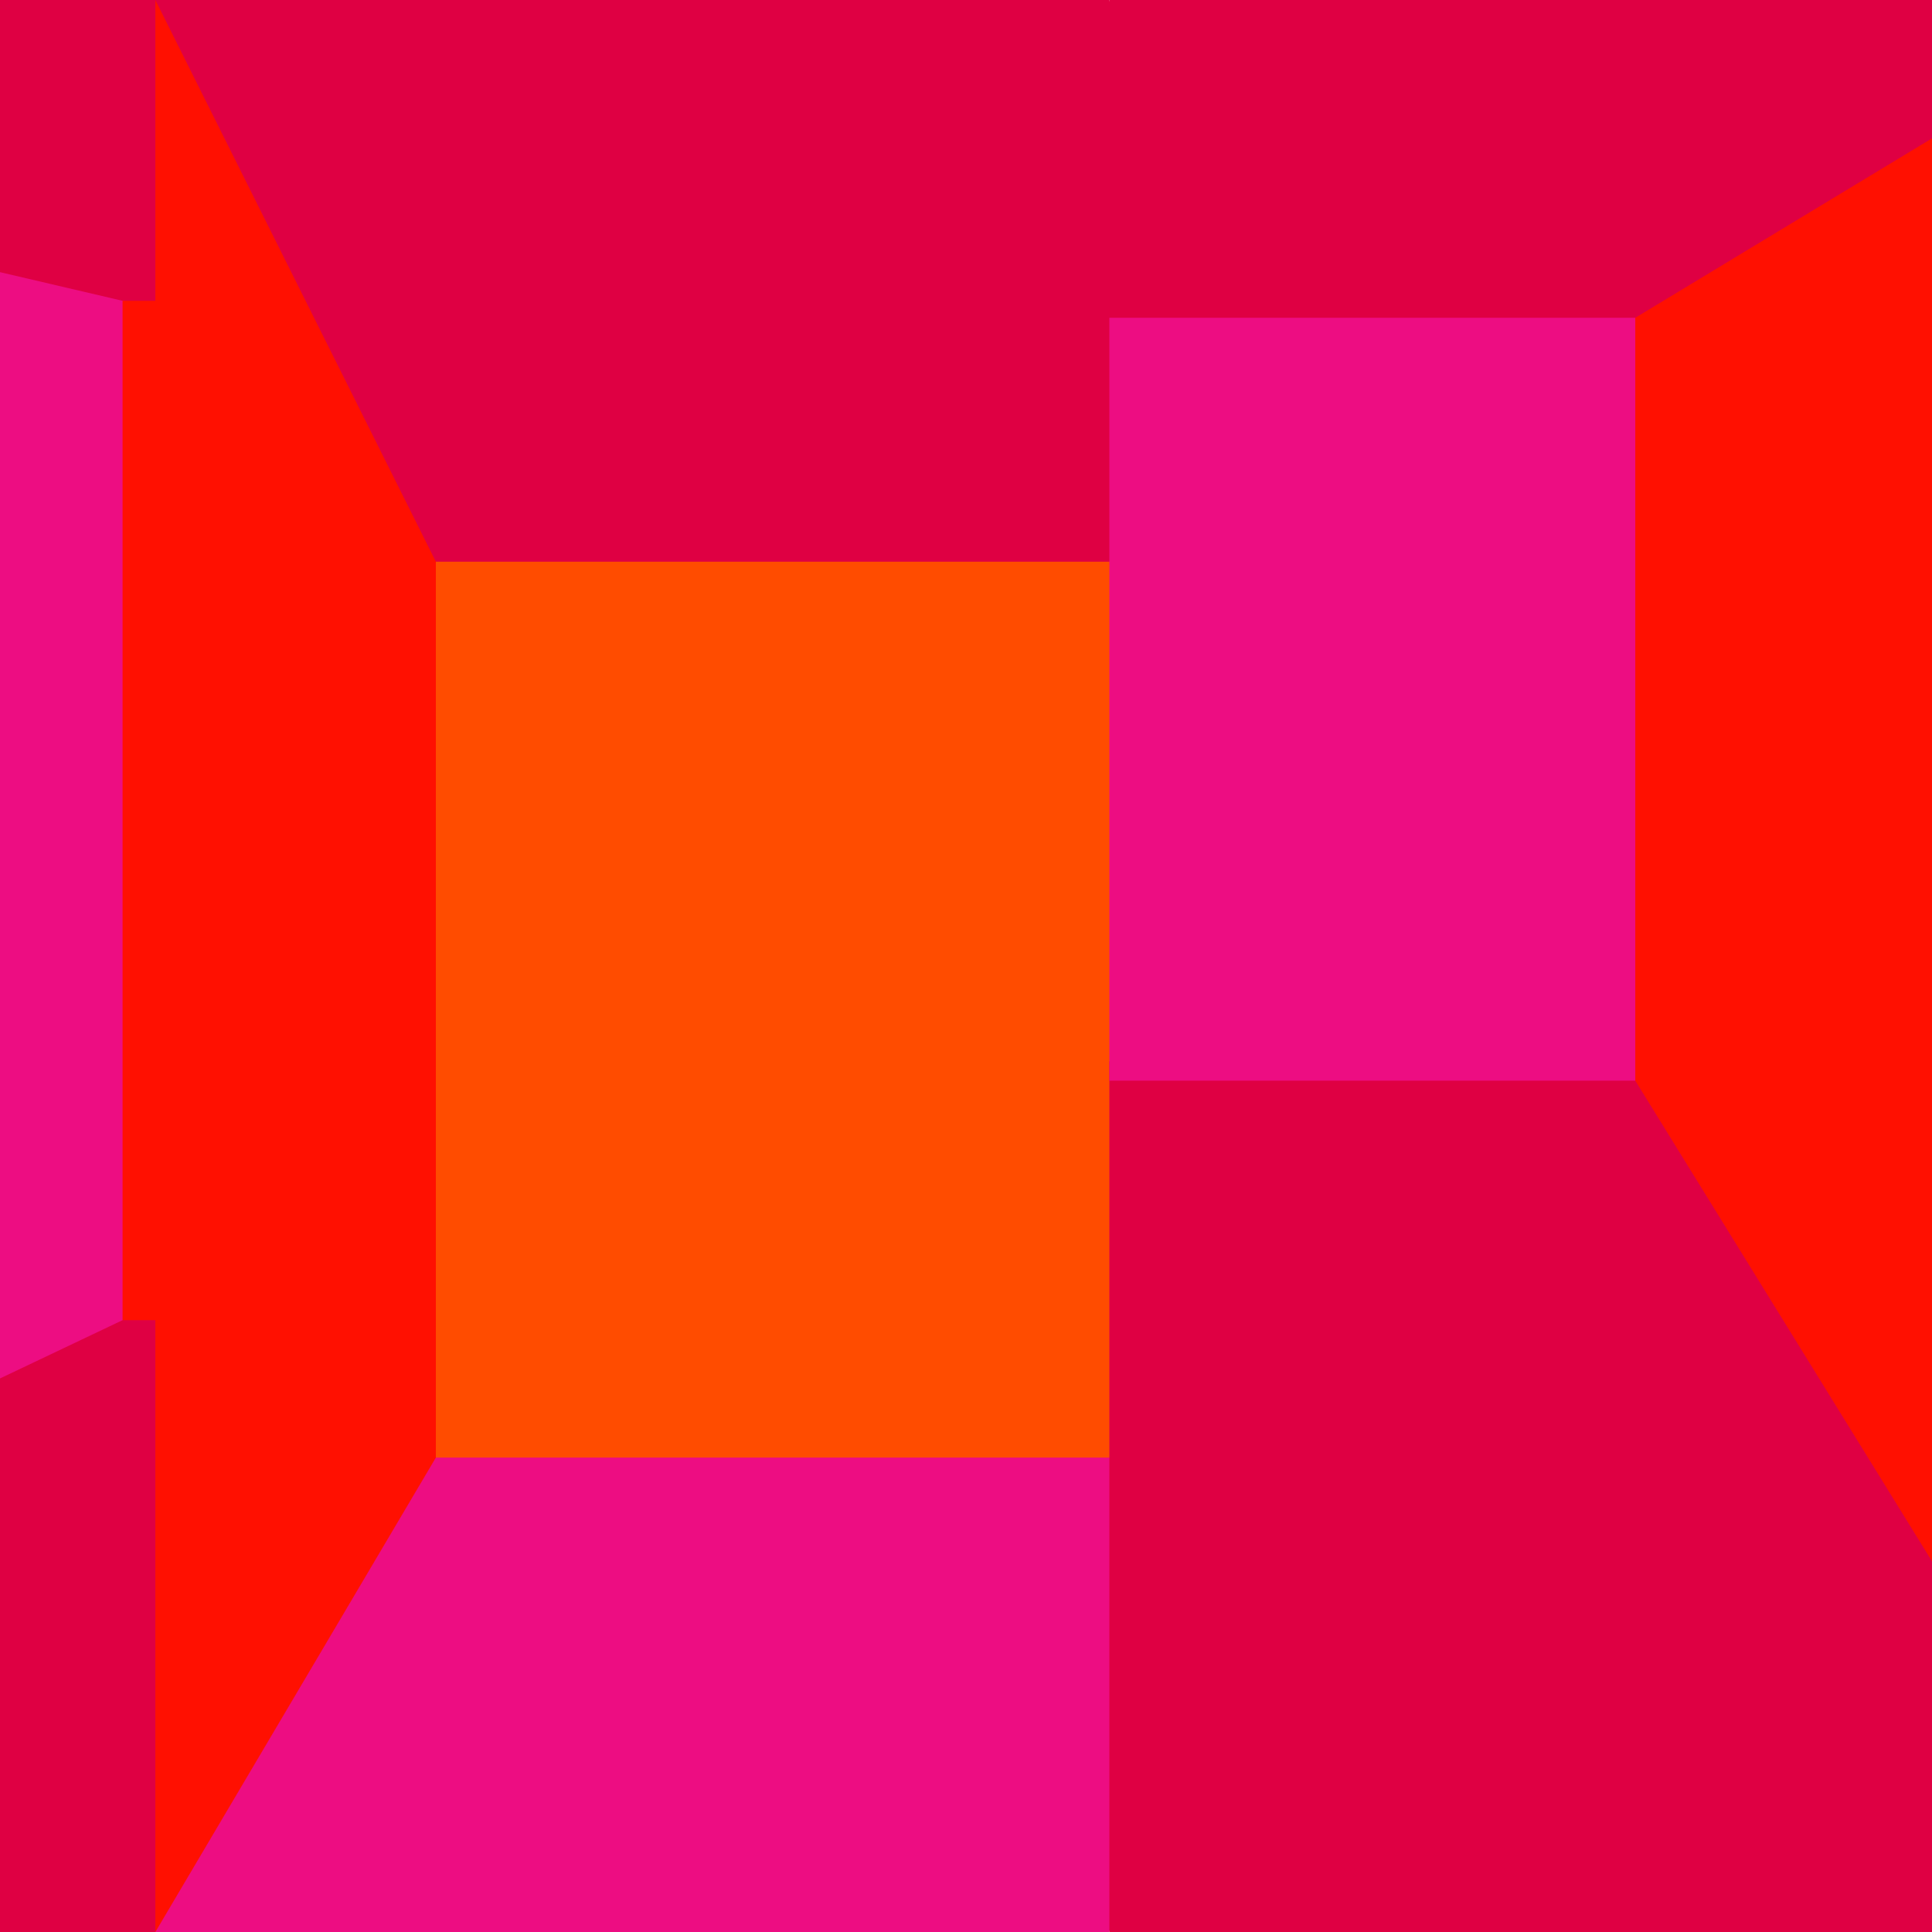 <svg viewBox="-500000 -500000 1000000 1000000" xmlns="http://www.w3.org/2000/svg"><clipPath id="A"><rect x="-281250.5" y="-500000" width="562501" height="1000000" /></clipPath><g transform="scale(1.78, 1) rotate(180)" stroke-width="2" clip-path="url(#A)"><path d="M631228,-510000L643444,510000L221225,510000L233441,-510000Z" stroke="#ED0D82" fill="#ED0D82"/><path d="M245393,-510000L631228,-510000L233441,-173312L-80154,-173312Z" stroke="#DF0043" fill="#DF0043"/><path d="M255390,510000L643444,510000L221225,334300L-90151,334300Z" stroke="#DF0043" fill="#DF0043"/><path d="M-70485,-183312L245256,-183312L245256,344300L-70485,344300Z" stroke="#FF1001" fill="#FF1001"/><clipPath id="b"><rect x="-500000" y="-500000" width="735724" height="1000000" /></clipPath><g clip-path="url(#b)"><path d="M239046,-510000L238529,510000L151352,510000L150836,-510000Z" stroke="#FF1001" fill="#FF1001"/><path d="M-40393,-510000L239046,-510000L150836,-244439L-74662,-244439Z" stroke="#ED0D82" fill="#ED0D82"/><path d="M-40593,510000L238529,510000L151352,199261L-74462,199261Z" stroke="#DF0043" fill="#DF0043"/><path d="M-73372,-254439L154157,-254439L154157,209261L-73372,209261Z" stroke="#FF4C00" fill="#FF4C00"/></g><clipPath id="c"><rect x="-500000" y="-500000" width="458317" height="1000000" /></clipPath><g clip-path="url(#c)"><path d="M-350906,-510000L-191151,-510000L-185328,510000L-356728,510000Z" stroke="#FF1001" fill="#FF1001"/><path d="M-350906,-510000L-44213,-510000L72344,-49357L-191151,-49357Z" stroke="#DF0043" fill="#DF0043"/><path d="M-356728,510000L-48462,510000L76592,325511L-185328,325511Z" stroke="#DF0043" fill="#DF0043"/><path d="M-194619,-59357L69813,-59357L69813,335511L-194619,335511Z" stroke="#ED0D82" fill="#ED0D82"/></g></g></svg>